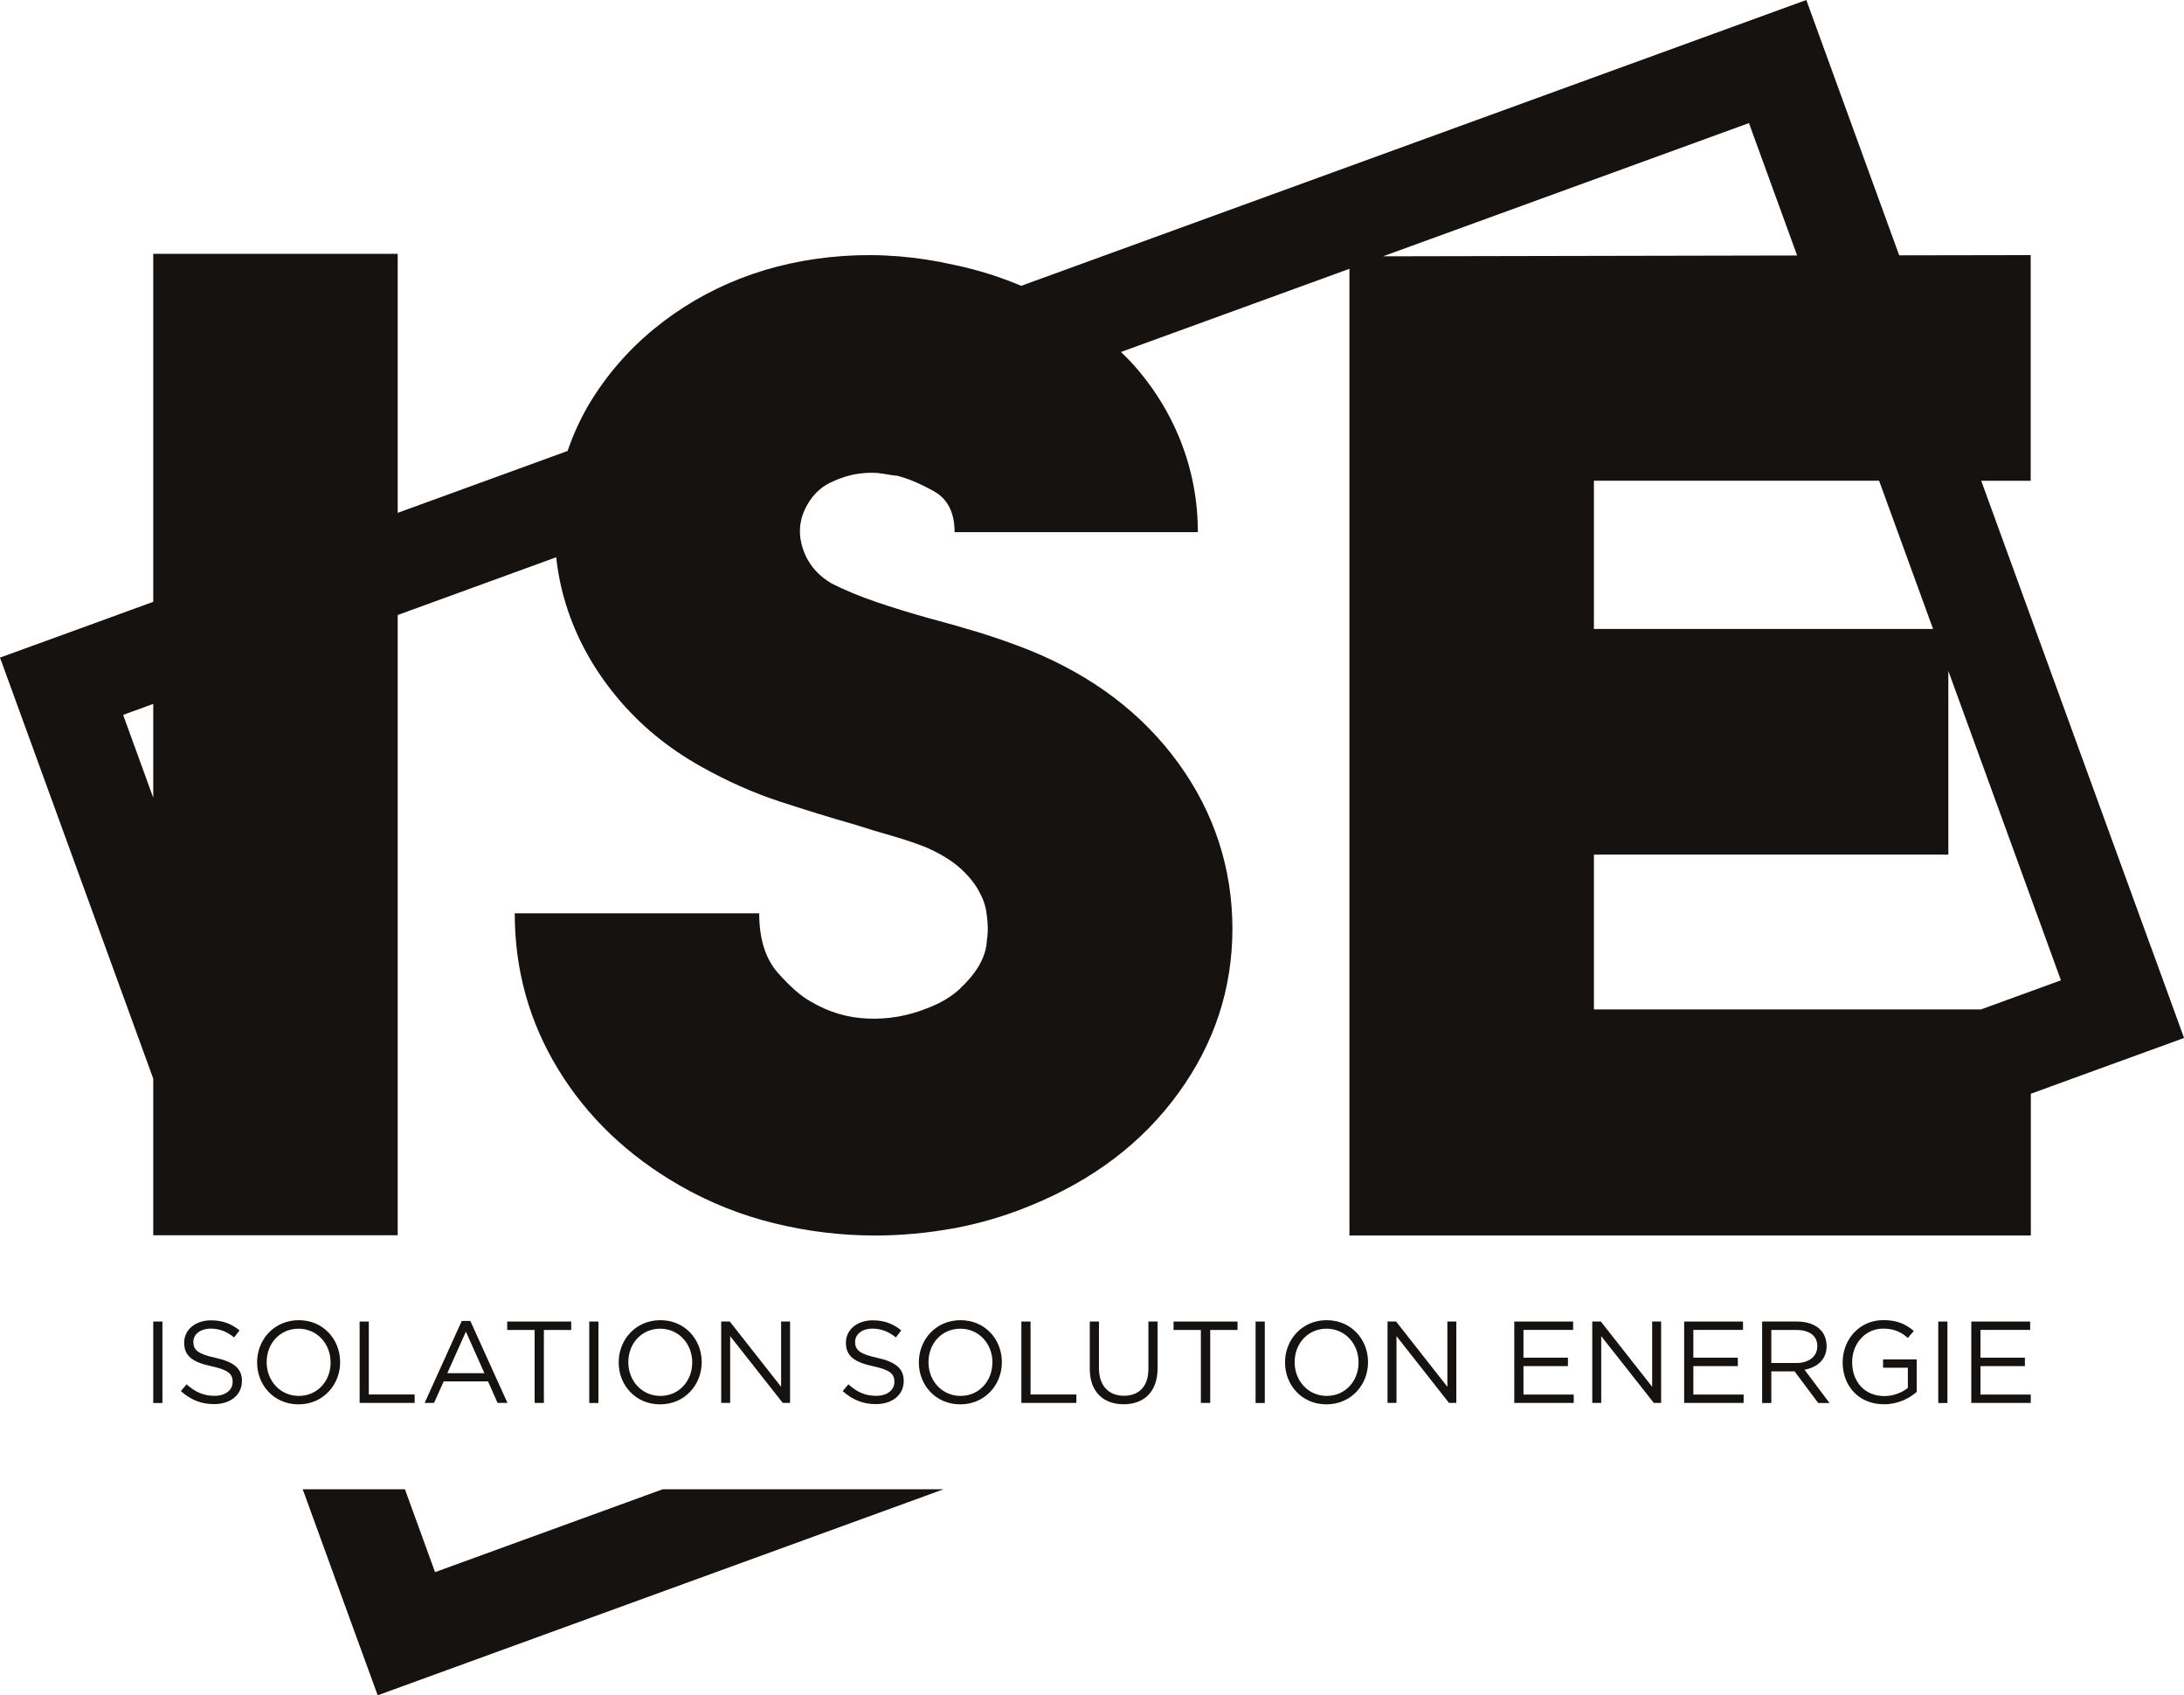 <?xml version="1.0" encoding="UTF-8"?><svg id="Calque_3" xmlns="http://www.w3.org/2000/svg" viewBox="0 0 290.17 225.21"><defs><style>.cls-1{fill:#151210;stroke-width:0px;}</style></defs><polygon class="cls-1" points="88.05 197.84 57.8 208.85 53.8 197.84 40.22 197.84 45.81 213.22 50.18 225.21 125.37 197.84 88.05 197.84"/><path class="cls-1" d="m285.8,125.87l-22.57-62h6.57v-29.98l-17.47.03-7.98-21.93-4.36-11.99-104.31,37.97c-2.77-1.17-5.71-2.11-8.86-2.77-5-1.14-9.93-1.53-14.8-1.19-4.87.34-9.42,1.34-13.64,2.98-4.23,1.65-8.07,3.89-11.53,6.74-3.46,2.84-6.34,6.2-8.65,10.06-1.16,2-2.08,4.04-2.79,6.12l-22.57,8.22v-34.41H20.36v46.23l-8.37,3.05-11.99,4.36,20.36,55.93v20.81h32.48v-82.4l21.06-7.67c.23,2.15.67,4.27,1.32,6.35,1.35,4.32,3.55,8.35,6.63,12.1,3.08,3.75,6.85,6.88,11.34,9.38,3.46,1.94,6.92,3.47,10.38,4.61,3.46,1.13,6.79,2.16,9.99,3.07,1.79.57,3.49,1.09,5.09,1.54,1.6.46,3.11.97,4.52,1.54,1.79.8,3.23,1.68,4.32,2.64,1.09.97,1.92,1.96,2.5,2.99.58,1.02.93,1.99,1.06,2.9.13.91.19,1.65.19,2.22s-.07,1.31-.19,2.22c-.13.91-.48,1.85-1.06,2.82-.58.97-1.41,1.96-2.5,2.98-1.09,1.02-2.53,1.88-4.32,2.56-2.57,1.02-5.19,1.48-7.88,1.36-2.69-.11-5.19-.85-7.5-2.22-1.28-.68-2.76-1.96-4.42-3.83-1.67-1.88-2.5-4.52-2.5-7.93h-32.48c0,7.5,1.92,14.41,5.77,20.72,3.85,6.31,9.23,11.46,16.14,15.43,3.97,2.28,8.17,3.95,12.59,5.03,4.42,1.08,8.87,1.62,13.36,1.62,3.46,0,6.92-.32,10.38-.94,3.46-.63,6.84-1.62,10.16-2.98,8.41-3.41,15-8.41,19.78-15.01,4.78-6.59,7.17-13.87,7.17-21.82s-2.39-15.4-7.17-21.99c-4.78-6.59-11.37-11.59-19.78-15.01-2.3-.91-4.56-1.7-6.8-2.39-2.24-.68-4.45-1.3-6.62-1.88-2.44-.68-4.74-1.39-6.92-2.13-2.18-.74-4.16-1.56-5.96-2.47-1.92-1.13-3.2-2.7-3.84-4.69-.64-1.99-.45-3.89.58-5.72.77-1.36,1.79-2.36,3.08-2.98,1.28-.62,2.53-1.02,3.75-1.19,1.21-.17,2.3-.17,3.27,0,.96.17,1.57.26,1.82.26,1.41.34,3.04,1.02,4.9,2.05,1.85,1.02,2.78,2.84,2.78,5.45h32.32c0-4.2-.77-8.24-2.29-12.11-1.53-3.86-3.73-7.36-6.59-10.48-.42-.46-.89-.9-1.34-1.34l30.36-11.05v128.42h90.53v-18.83l8.37-3.05,11.99-4.36-4.36-11.99ZM20.36,105.97l-4-11,4-1.46v12.45Zm229.3-42.11l7.17,19.69h-45.06v-19.69h37.89Zm-17.29-47.51l6.4,17.59-55.02.11,48.62-17.7Zm30.79,117.75h-51.39v-20.57h47.09v-24.4l14.96,41.1-10.66,3.88Z"/><rect class="cls-1" x="20.36" y="175.56" width="1.22" height="10.82"/><path class="cls-1" d="m32.15,183.44c0-1.65-1.11-2.53-3.52-3.06-2.38-.51-2.94-1.08-2.94-2.1v-.03c0-.97.9-1.75,2.3-1.75,1.11,0,2.12.36,3.12,1.17l.71-.94c-1.1-.88-2.23-1.33-3.8-1.33-2.06,0-3.55,1.25-3.55,2.95v.03c0,1.78,1.14,2.58,3.63,3.12,2.27.48,2.81,1.05,2.81,2.06v.03c0,1.07-.96,1.84-2.41,1.84s-2.58-.51-3.71-1.53l-.76.9c1.3,1.16,2.7,1.73,4.42,1.73,2.15,0,3.69-1.21,3.69-3.06v-.03Z"/><path class="cls-1" d="m34.16,180.97v.03c0,2.98,2.21,5.56,5.5,5.56s5.53-2.61,5.53-5.59v-.03c0-2.98-2.21-5.56-5.5-5.56s-5.53,2.61-5.53,5.59Zm9.77,0v.03c0,2.46-1.76,4.44-4.23,4.44s-4.27-2.01-4.27-4.47v-.03c0-2.46,1.76-4.43,4.23-4.43s4.26,2.01,4.26,4.47Z"/><polygon class="cls-1" points="55.09 185.25 49 185.25 49 175.56 47.78 175.56 47.78 186.37 55.09 186.37 55.09 185.25"/><path class="cls-1" d="m61.35,175.48l-4.93,10.89h1.25l1.28-2.86h5.89l1.27,2.86h1.31l-4.93-10.89h-1.14Zm-1.92,6.94l2.47-5.52,2.46,5.52h-4.93Z"/><polygon class="cls-1" points="72.26 186.37 72.26 176.68 75.89 176.68 75.89 175.56 67.39 175.56 67.39 176.68 71.03 176.68 71.03 186.37 72.26 186.37"/><rect class="cls-1" x="78.29" y="175.56" width="1.22" height="10.82"/><path class="cls-1" d="m82.2,180.97v.03c0,2.98,2.21,5.56,5.5,5.56s5.53-2.61,5.53-5.59v-.03c0-2.98-2.21-5.56-5.5-5.56s-5.53,2.61-5.53,5.59Zm9.77,0v.03c0,2.46-1.76,4.44-4.23,4.44s-4.26-2.01-4.26-4.47v-.03c0-2.46,1.76-4.43,4.23-4.43s4.26,2.01,4.26,4.47Z"/><polygon class="cls-1" points="96.96 175.56 95.82 175.56 95.82 186.37 97.01 186.37 97.01 177.5 104 186.37 104.97 186.37 104.97 175.56 103.78 175.56 103.78 184.23 96.96 175.56"/><path class="cls-1" d="m116.43,185.43c-1.5,0-2.58-.51-3.71-1.53l-.76.9c1.3,1.16,2.7,1.73,4.42,1.73,2.15,0,3.69-1.21,3.69-3.06v-.03c0-1.65-1.11-2.53-3.52-3.06-2.38-.51-2.94-1.08-2.94-2.1v-.03c0-.97.9-1.75,2.3-1.75,1.11,0,2.12.36,3.12,1.17l.71-.94c-1.1-.88-2.23-1.33-3.8-1.33-2.06,0-3.55,1.25-3.55,2.95v.03c0,1.78,1.14,2.58,3.63,3.12,2.27.48,2.81,1.05,2.81,2.06v.03c0,1.07-.96,1.84-2.41,1.84Z"/><path class="cls-1" d="m122.08,180.97v.03c0,2.98,2.21,5.56,5.5,5.56s5.53-2.61,5.53-5.59v-.03c0-2.98-2.21-5.56-5.5-5.56s-5.53,2.61-5.53,5.59Zm9.77,0v.03c0,2.46-1.76,4.44-4.23,4.44s-4.26-2.01-4.26-4.47v-.03c0-2.46,1.76-4.43,4.23-4.43s4.27,2.01,4.27,4.47Z"/><polygon class="cls-1" points="135.7 175.56 135.7 186.37 143.01 186.37 143.01 185.25 136.92 185.25 136.92 175.56 135.7 175.56"/><path class="cls-1" d="m144.79,175.56v6.29c0,3.06,1.82,4.7,4.5,4.7s4.51-1.64,4.51-4.79v-6.2h-1.22v6.29c0,2.36-1.27,3.57-3.26,3.57s-3.31-1.31-3.31-3.65v-6.21h-1.22Z"/><polygon class="cls-1" points="160.79 186.37 160.79 176.68 164.42 176.68 164.42 175.56 155.92 175.56 155.92 176.68 159.55 176.68 159.55 186.37 160.79 186.37"/><rect class="cls-1" x="166.82" y="175.56" width="1.22" height="10.82"/><path class="cls-1" d="m170.73,180.97v.03c0,2.98,2.21,5.56,5.5,5.56s5.53-2.61,5.53-5.59v-.03c0-2.98-2.21-5.56-5.5-5.56s-5.53,2.61-5.53,5.59Zm9.77,0v.03c0,2.46-1.76,4.44-4.23,4.44s-4.26-2.01-4.26-4.47v-.03c0-2.46,1.76-4.43,4.23-4.43s4.26,2.01,4.26,4.47Z"/><polygon class="cls-1" points="185.49 175.56 184.35 175.56 184.35 186.37 185.54 186.37 185.54 177.5 192.52 186.37 193.49 186.37 193.49 175.56 192.3 175.56 192.3 184.23 185.49 175.56"/><polygon class="cls-1" points="202.41 181.48 208.32 181.48 208.32 180.36 202.41 180.36 202.41 176.67 209.01 176.67 209.01 175.56 201.19 175.56 201.19 186.37 209.09 186.37 209.09 185.26 202.41 185.26 202.41 181.48"/><polygon class="cls-1" points="219.51 184.23 212.69 175.56 211.55 175.56 211.55 186.37 212.74 186.37 212.74 177.5 219.73 186.37 220.7 186.37 220.7 175.56 219.51 175.56 219.51 184.23"/><polygon class="cls-1" points="224.98 181.48 230.89 181.48 230.89 180.36 224.98 180.36 224.98 176.67 231.58 176.67 231.58 175.56 223.76 175.56 223.76 186.37 231.66 186.37 231.66 185.26 224.98 185.26 224.98 181.48"/><path class="cls-1" d="m242.68,178.8v-.03c0-.85-.31-1.61-.83-2.13-.68-.68-1.75-1.08-3.08-1.08h-4.65v10.82h1.22v-4.2h3.09l3.14,4.2h1.5l-3.32-4.42c1.7-.31,2.94-1.36,2.94-3.15Zm-7.34,2.27v-4.39h3.34c1.75,0,2.77.8,2.77,2.13v.03c0,1.39-1.16,2.23-2.78,2.23h-3.32Z"/><path class="cls-1" d="m250.19,181.69h3.29v2.69c-.74.6-1.89,1.08-3.12,1.08-2.63,0-4.28-1.92-4.28-4.5v-.03c0-2.41,1.72-4.43,4.11-4.43,1.53,0,2.46.51,3.29,1.24l.79-.93c-1.08-.91-2.21-1.44-4.03-1.44-3.25,0-5.42,2.63-5.42,5.59v.03c0,3.09,2.1,5.56,5.5,5.56,1.82,0,3.34-.76,4.34-1.65v-4.31h-4.47v1.1Z"/><rect class="cls-1" x="257.52" y="175.56" width="1.22" height="10.82"/><polygon class="cls-1" points="263.13 181.48 269.03 181.48 269.03 180.36 263.13 180.36 263.13 176.67 269.73 176.67 269.73 175.56 261.91 175.56 261.91 186.37 269.81 186.37 269.81 185.26 263.13 185.26 263.13 181.48"/></svg>
